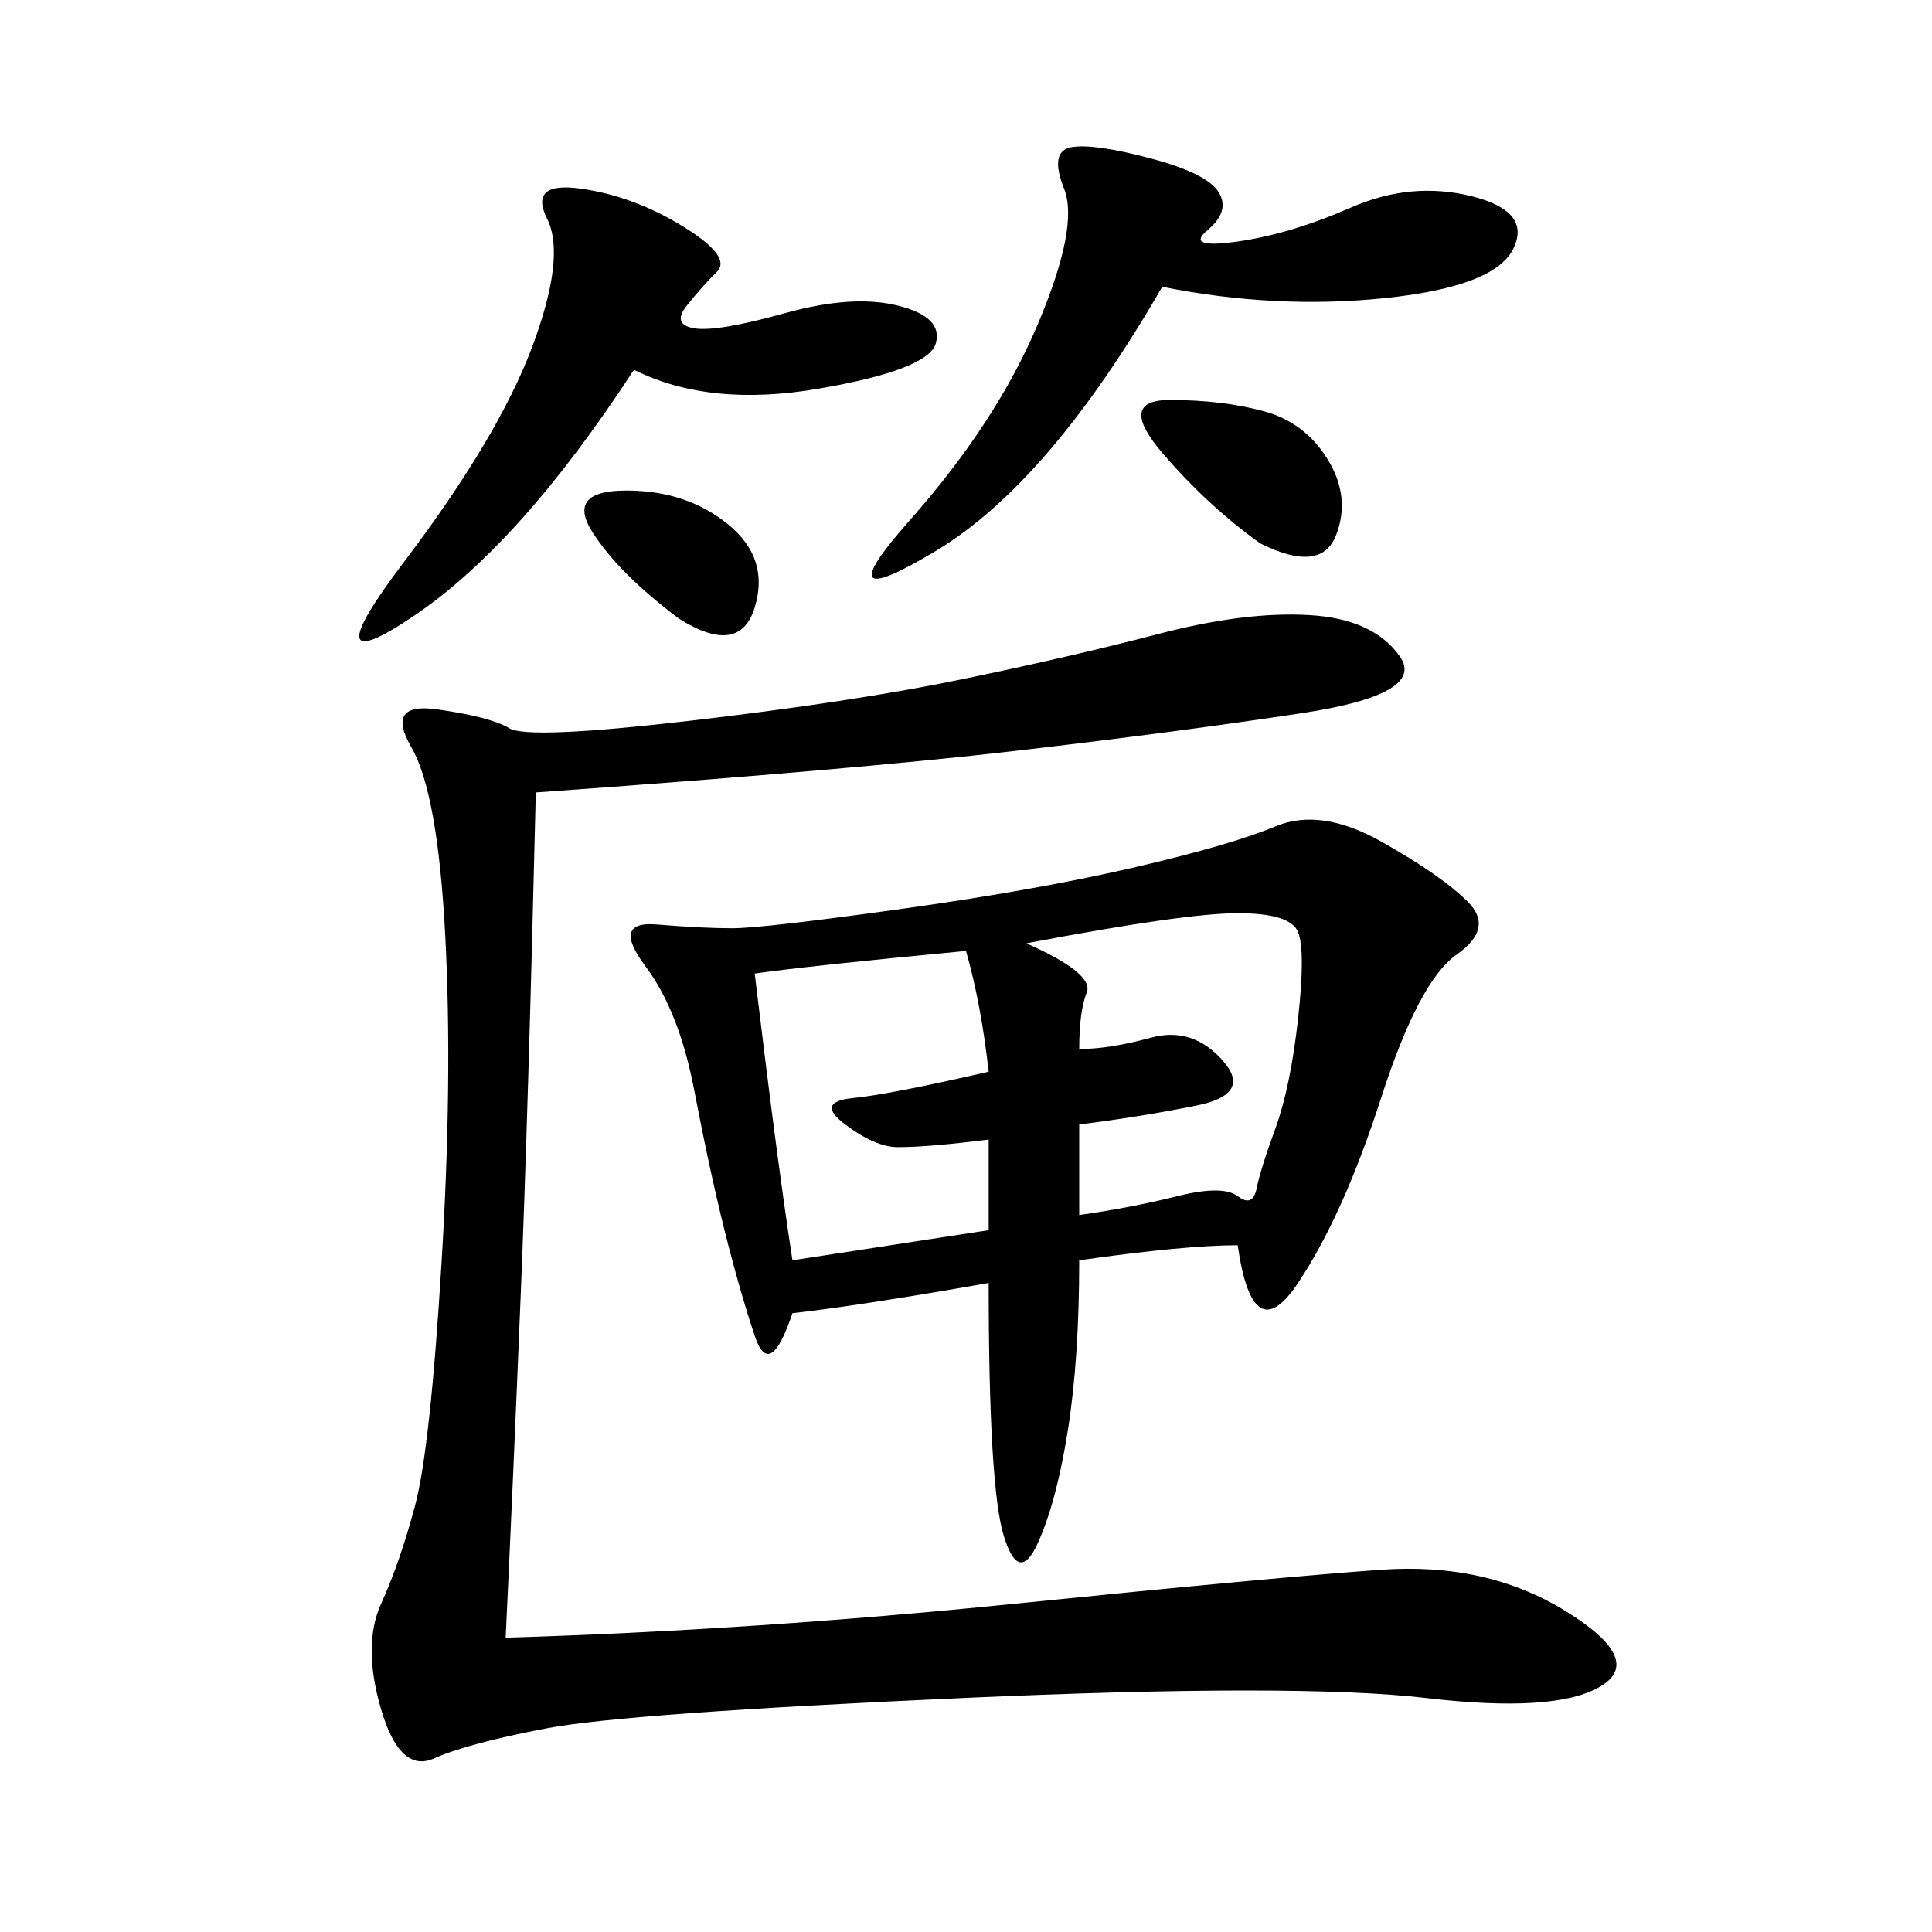 <svg xmlns="http://www.w3.org/2000/svg" xmlns:xlink="http://www.w3.org/1999/xlink" width="300" height="300"><path d="M192.19 193.36Q183.98 193.36 167.58 195.70L167.58 195.70Q167.58 210.94 165.82 222.07Q164.06 233.20 161.13 239.65Q158.20 246.09 155.86 238.48Q153.52 230.86 153.52 199.22L153.52 199.22Q133.59 202.73 123.05 203.91L123.05 203.91Q119.53 214.45 117.19 207.42Q114.84 200.39 112.50 191.02Q110.16 181.64 107.81 169.34Q105.47 157.03 100.20 150Q94.92 142.97 101.95 143.55Q108.98 144.14 113.67 144.14L113.67 144.14Q118.36 144.14 139.45 141.21Q160.55 138.28 175.78 134.77Q191.02 131.25 198.05 128.32Q205.08 125.39 214.45 130.66Q223.83 135.94 227.93 140.04Q232.03 144.14 226.17 148.24Q220.31 152.34 214.45 170.51Q208.59 188.67 201.56 199.22Q194.53 209.77 192.19 193.36L192.19 193.36ZM83.20 123.05Q82.03 172.27 80.86 200.98Q79.69 229.69 78.52 254.30L78.52 254.30Q117.19 253.13 157.62 249.02Q198.05 244.92 214.45 243.75Q230.86 242.58 243.16 250.20Q255.47 257.81 248.44 261.91Q241.41 266.02 221.48 263.67Q201.56 261.33 149.41 263.67Q97.27 266.02 84.96 268.36Q72.66 270.70 67.38 273.05Q62.11 275.39 59.18 265.43Q56.25 255.47 59.18 249.02Q62.11 242.58 64.45 233.79Q66.80 225 68.55 196.29Q70.31 167.58 69.14 145.31Q67.97 123.05 63.87 116.02Q59.77 108.98 67.97 110.16Q76.17 111.33 79.10 113.09Q82.03 114.84 107.23 111.91Q132.42 108.98 149.41 105.47Q166.41 101.95 179.88 98.44Q193.36 94.92 203.32 95.51Q213.28 96.09 217.38 101.95Q221.48 107.81 202.15 110.74Q182.81 113.67 157.62 116.60Q132.42 119.53 83.20 123.05L83.20 123.05ZM180.47 44.53Q162.89 75 145.31 85.55Q127.73 96.09 141.21 80.86Q154.69 65.63 161.13 50.39Q167.58 35.16 165.23 29.30Q162.89 23.44 166.41 22.85Q169.92 22.27 178.71 24.61Q187.50 26.95 189.26 29.88Q191.02 32.81 187.50 35.74Q183.98 38.67 192.19 37.50Q200.39 36.33 209.77 32.23Q219.14 28.13 228.52 30.47Q237.89 32.81 234.96 38.67Q232.03 44.53 215.04 46.29Q198.05 48.05 180.47 44.53L180.47 44.53ZM98.44 57.42Q80.86 84.38 64.45 95.51Q48.05 106.64 62.70 87.30Q77.34 67.97 82.62 53.91Q87.89 39.84 84.96 33.98Q82.03 28.13 90.23 29.30Q98.44 30.47 106.05 35.16Q113.67 39.84 111.33 42.19Q108.98 44.53 106.64 47.46Q104.30 50.39 107.81 50.98Q111.33 51.56 121.88 48.63Q132.42 45.70 139.45 47.46Q146.48 49.22 145.31 53.32Q144.14 57.42 127.15 60.35Q110.16 63.28 98.44 57.42L98.44 57.42ZM117.19 151.17Q120.70 180.47 123.05 195.70L123.05 195.70L153.52 191.02L153.52 176.95Q144.14 178.13 139.45 178.13L139.45 178.13Q135.94 178.13 131.25 174.61Q126.56 171.09 132.42 170.51Q138.28 169.92 153.52 166.41L153.52 166.41Q152.34 155.86 150 147.66L150 147.66Q125.39 150 117.19 151.17L117.19 151.17ZM159.38 146.48Q169.92 151.17 168.75 154.10Q167.58 157.03 167.58 162.89L167.58 162.89Q172.27 162.89 178.71 161.13Q185.16 159.38 189.84 164.65Q194.53 169.92 185.74 171.68Q176.95 173.44 167.58 174.61L167.58 174.61L167.58 188.67Q175.78 187.50 182.81 185.74Q189.84 183.98 192.19 185.74Q194.53 187.50 195.12 184.57Q195.70 181.64 198.05 175.20Q200.39 168.75 201.56 158.20Q202.73 147.66 201.56 144.73Q200.39 141.80 192.19 141.80L192.19 141.80Q183.98 141.80 159.38 146.48L159.38 146.48ZM195.70 84.38Q187.50 78.52 180.47 70.31Q173.44 62.11 181.64 62.11L181.64 62.11Q189.84 62.11 196.29 63.87Q202.73 65.63 206.25 71.48Q209.77 77.34 207.42 83.20Q205.08 89.06 195.70 84.38L195.70 84.38ZM105.47 96.09Q96.09 89.06 91.99 82.62Q87.89 76.17 97.27 76.17L97.27 76.17Q106.64 76.17 113.09 81.45Q119.53 86.72 117.19 94.34Q114.84 101.95 105.47 96.09L105.47 96.09Z"/></svg>
